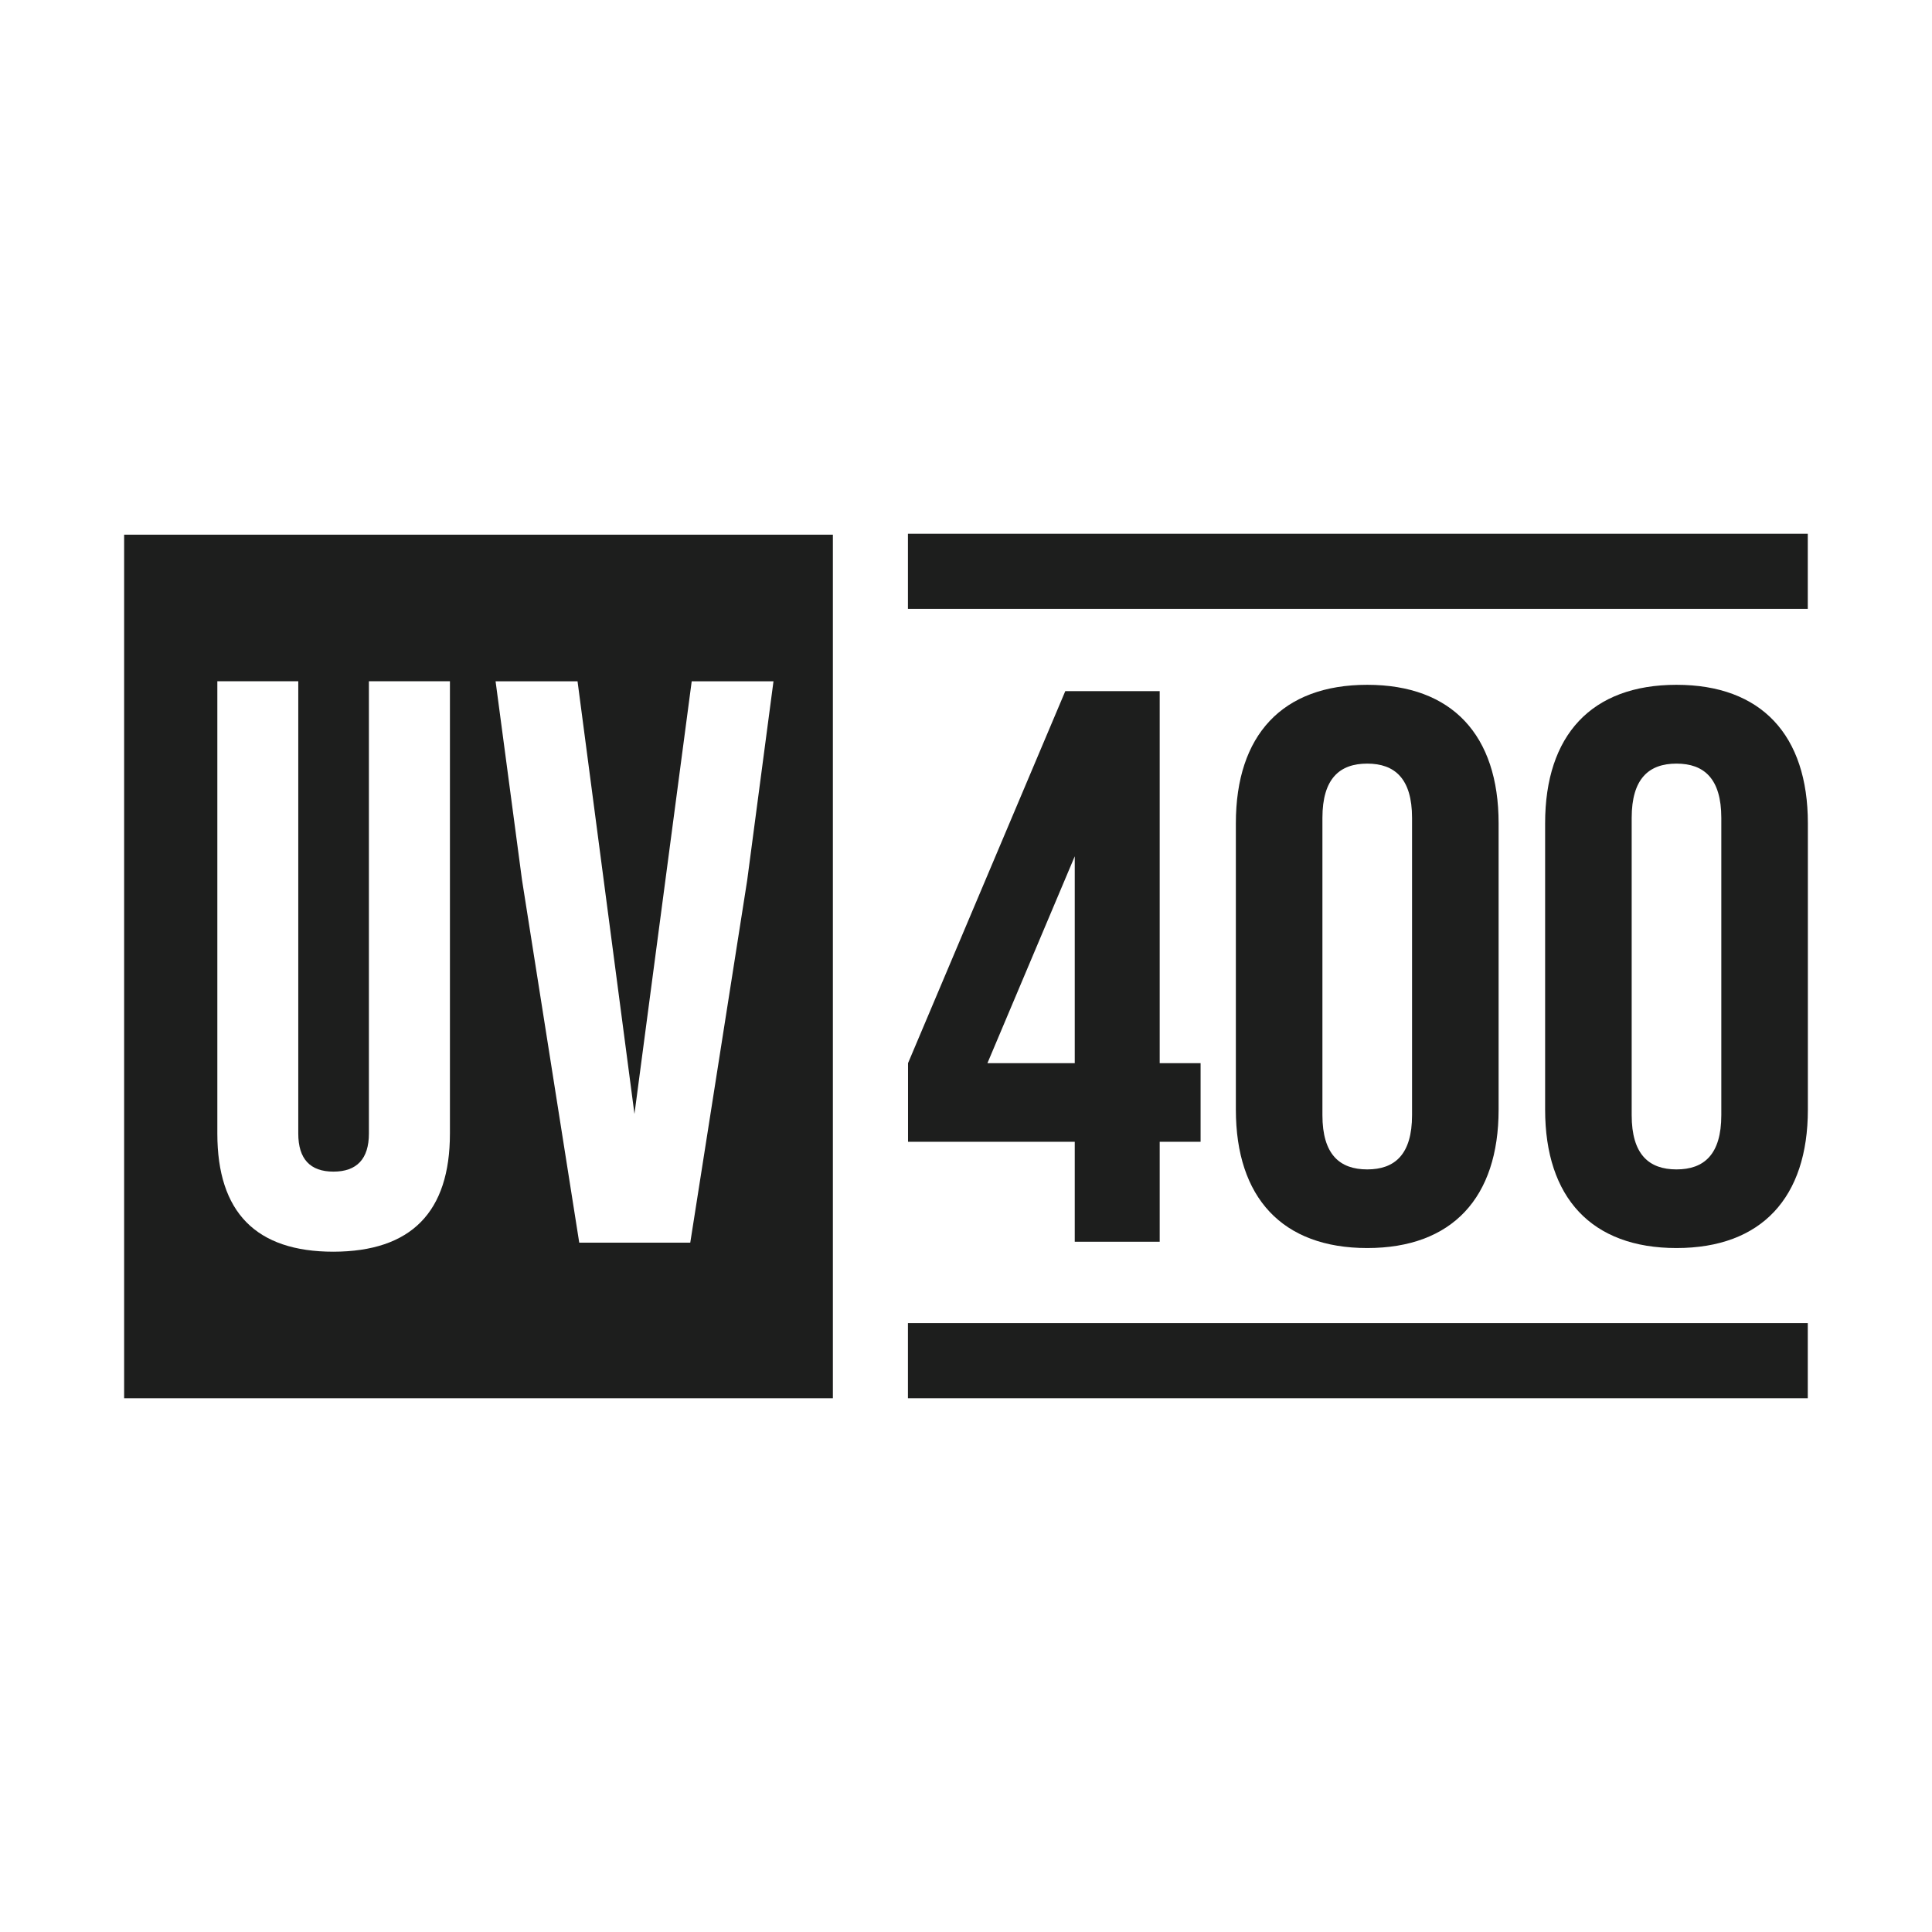 <svg xmlns="http://www.w3.org/2000/svg" id="Capa_1" data-name="Capa 1" viewBox="0 0 226.77 226.77"><defs><style> .cls-1 { fill: #1d1e1d; } </style></defs><path class="cls-1" d="M90.79,79.96l-3.09,23.38-6.68,42.52h-13.03l-6.72-42.59-3.1-23.3h9.62l6.68,50.78,6.72-50.78h9.6ZM52.81,133.05c0,9.23-4.55,13.85-13.67,13.87-9.09,0-13.63-4.62-13.63-13.87v-53.09h9.5v53.09c0,2.98,1.39,4.47,4.13,4.47s4.16-1.49,4.16-4.47v-53.09h9.51v53.09ZM97.77,62.76H14.57v101.36h83.19V62.76Z"></path><path class="cls-1" d="M202.04,130.89c0,4.62-2.03,6.37-5.26,6.37s-5.26-1.75-5.26-6.37v-34.89c0-4.62,2.03-6.37,5.26-6.37s5.26,1.76,5.26,6.37v34.89ZM196.78,80.38c-9.98,0-15.42,5.91-15.42,16.25v33.61c0,10.34,5.45,16.25,15.42,16.25s15.42-5.91,15.42-16.25v-33.61c0-10.34-5.45-16.25-15.42-16.25"></path><path class="cls-1" d="M165.74,130.89c0,4.62-2.03,6.37-5.26,6.37s-5.26-1.75-5.26-6.37v-34.89c0-4.62,2.03-6.37,5.26-6.37s5.26,1.76,5.26,6.37v34.89ZM160.48,80.38c-9.98,0-15.42,5.91-15.42,16.25v33.61c0,10.34,5.45,16.25,15.42,16.25s15.42-5.91,15.42-16.25v-33.61c0-10.34-5.46-16.25-15.42-16.25"></path><path class="cls-1" d="M126.15,124.79h-10.25l10.25-24.28v24.28ZM136.12,124.79v-43.67h-11.08l-18.46,43.67v9.23h19.57v11.73h9.97v-11.73h4.8v-9.23h-4.8Z"></path><rect class="cls-1" x="106.57" y="155.3" width="105.62" height="8.82"></rect><rect class="cls-1" x="106.57" y="62.65" width="105.62" height="8.82"></rect></svg>